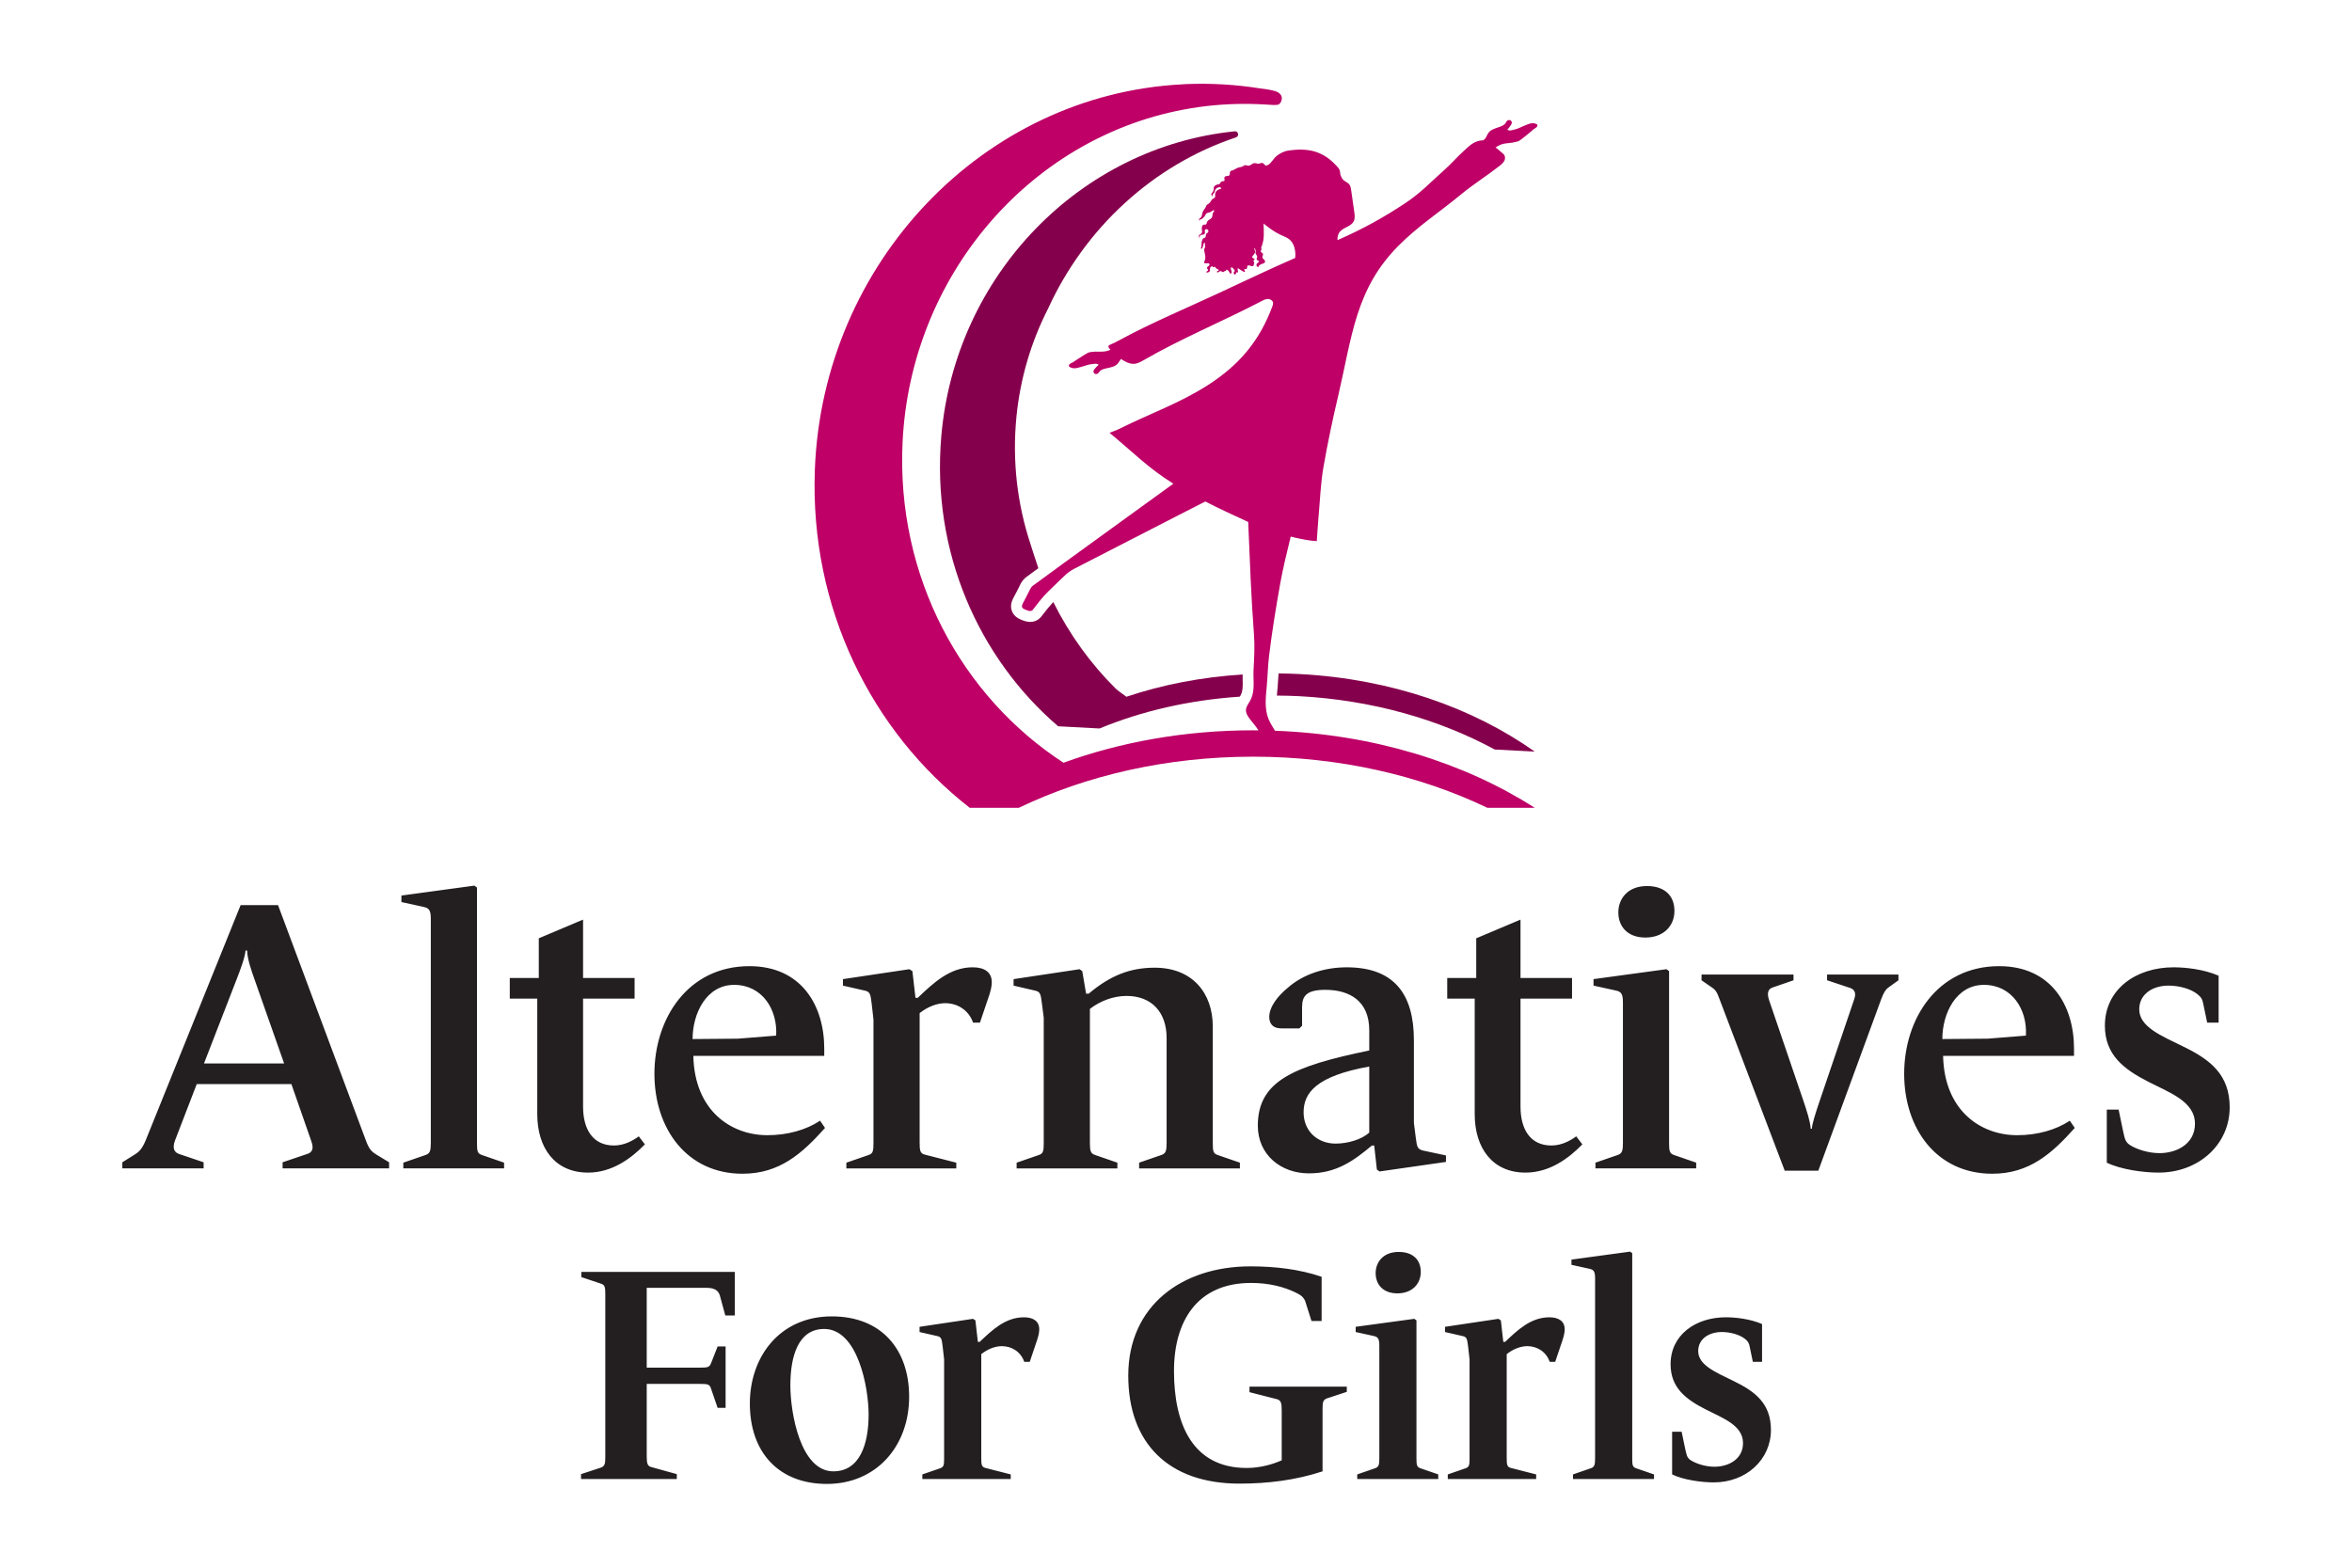 <?xml version="1.0" encoding="UTF-8"?>
<svg id="Layer_1" xmlns="http://www.w3.org/2000/svg" version="1.1" viewBox="0 0 216 144">
  <!-- Generator: Adobe Illustrator 29.0.0, SVG Export Plug-In . SVG Version: 2.1.0 Build 186)  -->
  <path d="M66.609,120.832l-.507-1.861c-.141-.423-.479-.676-1.184-.676h-5.525v7.329h4.904c.648,0,.846-.028.987-.366l.62-1.578h.733v5.637h-.733l-.62-1.804c-.113-.366-.338-.395-.987-.395h-4.904v6.624c0,.649.056.93.423,1.015l2.339.649v.451h-8.794v-.451l1.804-.592c.395-.141.423-.367.423-1.015v-14.883c0-.676-.028-.902-.423-1.015l-1.776-.592v-.479h14.093v4.003h-.874ZM75.939,136.306c-4.425,0-7.075-2.903-7.075-7.385,0-4.284,2.734-8.005,7.526-8.005,4.594,0,7.103,3.073,7.103,7.385,0,4.538-3.016,8.005-7.554,8.005ZM75.685,122.072c-2.368,0-3.101,2.48-3.101,5.186,0,2.536.93,7.892,3.946,7.892,2.452,0,3.241-2.537,3.241-5.215,0-2.48-.987-7.864-4.087-7.864ZM95.246,123.087l-.676,2.001h-.507c-.31-.902-1.127-1.437-2.058-1.437-.564,0-1.24.225-1.889.732v9.556c0,.592.028.817.395.902l2.311.592v.423h-8.118v-.423l1.635-.564c.338-.113.366-.31.366-.902v-9.104l-.141-1.24c-.085-.592-.085-.818-.507-.902l-1.607-.367v-.479l4.904-.733.225.141.225,1.973h.169c1.156-1.099,2.368-2.255,4.059-2.255.874,0,1.409.367,1.409,1.1,0,.31-.085.649-.197.987ZM121.882,128.442c-.395.141-.423.367-.423,1.015v5.694c-2.481.817-5.046,1.127-7.639,1.127-6.511,0-10.204-3.721-10.204-9.922,0-6.427,4.933-10.034,11.218-10.034,2.227,0,4.482.253,6.539.958v4.059h-.93l-.536-1.691c-.113-.423-.395-.676-.874-.902-1.099-.535-2.452-.902-4.143-.902-4.933,0-7.075,3.495-7.075,8.09,0,4.933,1.748,8.907,6.68,8.907,1.24,0,2.396-.338,3.213-.704v-4.567c0-.676-.056-.93-.423-1.043l-2.537-.649v-.507h8.936v.479l-1.804.592ZM124.644,135.855v-.423l1.634-.564c.338-.113.395-.31.395-.902v-10.344c0-.592-.085-.818-.508-.902l-1.663-.367v-.479l5.383-.733.198.141v12.683c0,.592.028.789.366.902l1.635.564v.423h-7.441ZM128.336,118.802c-1.325,0-2.001-.818-2.001-1.861,0-.986.676-1.945,2.114-1.945,1.325,0,2.029.733,2.029,1.832,0,1.156-.846,1.974-2.142,1.974ZM143.501,123.087l-.676,2.001h-.508c-.31-.902-1.127-1.437-2.057-1.437-.564,0-1.24.225-1.889.732v9.556c0,.592.028.817.395.902l2.311.592v.423h-8.118v-.423l1.635-.564c.338-.113.366-.31.366-.902v-9.104l-.141-1.24c-.085-.592-.085-.818-.508-.902l-1.606-.367v-.479l4.904-.733.225.141.225,1.973h.169c1.155-1.099,2.368-2.255,4.059-2.255.874,0,1.409.367,1.409,1.1,0,.31-.084.649-.197.987ZM144.459,135.855v-.423l1.634-.564c.338-.113.395-.31.395-.902v-16.517c0-.592-.085-.818-.508-.902l-1.663-.367v-.479l5.383-.732.198.141v18.857c0,.621.028.789.366.902l1.635.564v.423h-7.441ZM157.395,136.165c-1.127,0-2.79-.225-3.833-.733v-3.918h.874l.31,1.494c.141.592.141.874.535,1.127.479.31,1.353.592,2.171.592,1.268,0,2.621-.676,2.621-2.17,0-1.663-1.917-2.312-3.439-3.101-1.832-.93-3.213-2.001-3.213-4.143,0-2.706,2.311-4.313,5.074-4.313.874,0,2.227.141,3.326.621v3.467h-.846l-.282-1.353c-.056-.367-.169-.535-.451-.761-.507-.395-1.353-.621-2.114-.621-1.24,0-2.171.676-2.171,1.748,0,1.296,1.607,1.945,3.213,2.734,2.057.987,3.467,2.114,3.467,4.51,0,2.734-2.283,4.82-5.243,4.82ZM25.953,107.323v-.561l2.173-.736c.526-.14.736-.456.456-1.226l-1.822-5.222h-8.692l-1.998,5.187c-.281.771-.035,1.122.456,1.261l2.173.736v.561h-7.465v-.561l1.122-.701c.456-.281.701-.561,1.016-1.297l8.727-21.625h3.435l8.096,21.695c.281.736.491.946.946,1.227l1.157.701v.561h-9.779ZM23.429,90.115c-.35-.982-.701-1.963-.736-2.804h-.14c-.07.666-.456,1.718-.911,2.874l-2.909,7.5h7.36l-2.664-7.57ZM37.04,107.323v-.526l2.033-.701c.42-.14.491-.386.491-1.122v-20.539c0-.736-.105-1.016-.631-1.122l-2.068-.456v-.596l6.694-.912.245.175v23.448c0,.771.035.981.456,1.122l2.033.701v.526h-9.253ZM54.002,107.709c-3.049,0-4.661-2.278-4.661-5.363v-10.62h-2.524v-1.893h2.664v-3.645l4.066-1.718v5.363h4.732v1.893h-4.732v9.919c0,2.103.911,3.575,2.839,3.575.946,0,1.752-.456,2.278-.841l.561.736c-1.262,1.297-3.014,2.594-5.222,2.594ZM68.196,107.814c-5.117,0-8.096-4.136-8.096-9.183s3.049-9.884,8.727-9.884c4.767,0,6.869,3.61,6.869,7.571v.666h-12.022c.105,5.047,3.47,7.29,6.8,7.29,1.857,0,3.575-.491,4.837-1.332l.456.666c-2.103,2.348-4.171,4.205-7.571,4.205ZM67.425,90.465c-2.558,0-3.82,2.629-3.82,4.977l4.171-.035,3.505-.28c.14-2.418-1.297-4.662-3.856-4.662ZM90.836,91.446l-.841,2.489h-.631c-.385-1.122-1.402-1.788-2.559-1.788-.701,0-1.542.28-2.348.911v11.882c0,.736.035,1.016.491,1.122l2.874.736v.526h-10.094v-.526l2.033-.701c.421-.14.456-.386.456-1.122v-11.321l-.175-1.542c-.105-.736-.105-1.016-.631-1.122l-1.998-.456v-.596l6.099-.911.28.175.281,2.453h.21c1.437-1.367,2.944-2.804,5.047-2.804,1.086,0,1.752.456,1.752,1.367,0,.386-.105.806-.245,1.226ZM104.614,107.323v-.526l2.033-.701c.421-.14.491-.386.491-1.122v-9.638c0-2.349-1.367-3.855-3.68-3.855-1.192,0-2.418.456-3.365,1.192v12.302c0,.771.07.981.491,1.122l2.033.701v.526h-9.253v-.526l2.033-.701c.421-.14.456-.386.456-1.122v-11.496l-.175-1.367c-.105-.736-.105-1.016-.631-1.122l-1.963-.456v-.596l6.063-.911.245.175.35,2.068h.245c1.998-1.683,3.82-2.383,6.063-2.383,3.47,0,5.328,2.349,5.328,5.397v10.69c0,.771.035.981.456,1.122l2.033.701v.526h-9.253ZM126.693,107.604l-.245-.175-.245-2.208h-.21c-1.718,1.437-3.295,2.558-5.783,2.558-2.593,0-4.696-1.717-4.696-4.381,0-4.101,3.26-5.468,10.234-6.905v-1.857c0-2.734-1.858-3.715-4.031-3.715-1.683,0-2.138.526-2.138,1.577v1.718l-.245.245h-1.682c-.806,0-1.087-.491-1.087-1.052,0-.981.876-1.998,1.647-2.629,1.437-1.296,3.434-1.927,5.468-1.927,4.346,0,6.168,2.453,6.168,6.694v7.606l.175,1.367c.105.736.105,1.016.631,1.157l2.138.456v.596l-6.098.876ZM125.747,97.966c-4.872.876-6.028,2.418-6.028,4.205,0,1.718,1.262,2.874,2.944,2.874,1.122,0,2.418-.386,3.084-1.016v-6.063ZM140.094,107.709c-3.049,0-4.661-2.278-4.661-5.363v-10.62h-2.524v-1.893h2.664v-3.645l4.066-1.718v5.363h4.732v1.893h-4.732v9.919c0,2.103.911,3.575,2.839,3.575.946,0,1.753-.456,2.278-.841l.561.736c-1.262,1.297-3.014,2.594-5.223,2.594ZM146.52,107.323v-.526l2.033-.701c.421-.14.491-.386.491-1.122v-12.863c0-.736-.105-1.016-.631-1.122l-2.068-.456v-.596l6.694-.911.245.175v15.772c0,.736.035.981.456,1.122l2.033.701v.526h-9.253ZM151.111,86.119c-1.647,0-2.488-1.017-2.488-2.314,0-1.226.841-2.418,2.629-2.418,1.647,0,2.523.911,2.523,2.278,0,1.437-1.051,2.453-2.664,2.453ZM173.472,90.675c-.315.21-.491.526-.701,1.087l-5.783,15.772h-3.084l-5.993-15.772c-.21-.596-.35-.841-.736-1.087l-.911-.631v-.526h8.446v.526l-1.927.666c-.421.14-.526.526-.316,1.157l3.154,9.253c.316.946.631,1.892.666,2.558h.105c.035-.456.315-1.367.736-2.594l3.154-9.288c.21-.596.035-.911-.385-1.052l-2.103-.701v-.526h6.554v.526l-.876.631ZM182.969,107.814c-5.117,0-8.096-4.136-8.096-9.183s3.049-9.884,8.727-9.884c4.767,0,6.87,3.61,6.87,7.571v.666h-12.022c.105,5.047,3.47,7.29,6.8,7.29,1.857,0,3.575-.491,4.836-1.332l.456.666c-2.103,2.348-4.171,4.205-7.571,4.205ZM182.198,90.465c-2.558,0-3.82,2.629-3.82,4.977l4.171-.035,3.505-.28c.14-2.418-1.297-4.662-3.855-4.662ZM198.248,107.709c-1.402,0-3.47-.28-4.767-.911v-4.872h1.087l.385,1.857c.175.736.175,1.087.666,1.402.596.385,1.683.736,2.699.736,1.577,0,3.26-.841,3.26-2.699,0-2.068-2.383-2.874-4.276-3.855-2.278-1.157-3.996-2.488-3.996-5.152,0-3.365,2.874-5.363,6.309-5.363,1.087,0,2.769.175,4.136.771v4.311h-1.051l-.351-1.683c-.07-.456-.21-.666-.561-.946-.631-.491-1.683-.771-2.629-.771-1.542,0-2.699.841-2.699,2.173,0,1.612,1.998,2.418,3.996,3.4,2.558,1.227,4.311,2.629,4.311,5.608,0,3.4-2.839,5.993-6.519,5.993Z" fill="#231f20"/>
  <g>
    <path d="M113.863,63.992c-4.655.311-9.023,1.326-12.881,2.922l-3.673-.195-.134-.007c-7.303-6.273-11.645-16.023-10.731-26.632,1.282-14.878,12.822-26.595,26.951-28.017.336-.034.433.449.113.556-7.61,2.544-13.847,8.288-17.254,15.724-1.543,3.026-2.558,6.381-2.907,9.936-.403,4.112.089,8.082,1.3,11.721.04.138.401,1.285.713,2.192-.366.269-.735.536-1.1.806-.213.158-.39.368-.539.643,0,0,0,.002,0,.002-.044.082-.084.167-.124.252-.023.05-.046.101-.071.147-.169.31-.333.624-.489.938-.227.453-.247.875-.059,1.259.19.383.522.55.625.603.164.083.334.152.507.205.185.057.352.08.501.08.346,0,.602-.125.773-.252.145-.108.234-.223.281-.285l.139-.18c.306-.398.605-.768.926-1.11,1.487,2.977,3.424,5.668,5.738,7.957.166.165.598.457.978.744,3.289-1.107,6.889-1.807,10.674-2.046.001.144-.004.29,0,.433.018.613.031,1.097-.203,1.513l-.055.092ZM119.416,61.918c-.669-.036-1.334-.053-1.994-.06-.002.032-.006.064-.008.096-.024.4-.048.803-.085,1.21l-.018.193c-.017.182-.033.36-.046.537.68.006,1.362.017,2.052.054,6.7.357,12.859,2.137,17.951,4.898l3.673.195c-5.648-4.019-13.168-6.677-21.525-7.122Z" fill="#85004c"/>
    <path d="M138.905,13.098c.128-.02.248-.059.373-.08.127-.022.237-.075.334-.145.25-.183.491-.384.731-.579.107-.086.212-.174.316-.262.085-.072.164-.164.268-.215.106-.052.358-.235.234-.381-.018-.021-.044-.036-.07-.048-.222-.107-.481-.078-.696-.003-.305.106-.603.246-.894.376-.077.034-.153.069-.236.092-.141.04-.286.064-.426.107-.124.038-.308.03-.429-.051.035.019.298-.346.328-.393.06-.093.127-.198.094-.317-.018-.065-.068-.127-.136-.157-.07-.031-.151-.024-.214.005-.1.046-.14.124-.185.209-.142.268-.489.368-.784.469-.28.097-.576.197-.764.409-.158.179-.221.416-.362.606-.043.057-.106.096-.159.144-.838.024-1.262.485-1.853,1.027-.61.559-1.16,1.196-1.777,1.742-1.182,1.047-2.137,2.071-3.48,2.965-2.092,1.393-4.013,2.44-6.29,3.441-.019-.303.055-.607.265-.824.357-.37.99-.444,1.225-.901.133-.258.095-.567.054-.855-.095-.671-.191-1.342-.286-2.013-.026-.18-.055-.368-.164-.514-.156-.208-.442-.282-.61-.481-.102-.121-.151-.276-.216-.42,0-.001-.001-.002-.002-.003-.014-.173-.028-.432-.157-.588-1.277-1.536-2.68-1.922-4.636-1.626-.42.064-.781.265-1.078.506s-.48.667-.785.815-.264-.073-.446-.159c-.182-.086-.25.03-.407.041-.157.011-.262-.078-.418-.052-.156.027-.323.214-.471.234s-.257-.074-.376-.043c-.119.031-.087.057-.205.114s-.347.079-.491.138-.344.215-.482.236c-.137.021-.131.046-.176.127s-.002.148-.027.222c-.025.074-.04.11-.118.133-.078.023-.163.02-.247.035s-.136.109-.138.178c-.002.069.019.105.026.16s-.008.089-.053.111-.065.002-.115.015-.114.021-.159.062-.081.121-.115.168c-.034.047-.032.041-.09.053-.058.011-.139.005-.199.038-.06.033-.128.072-.182.115-.054.043-.081.104-.085.168-.004.064.003.062.003.138s-.069.239-.128.295c-.058.056-.064.054-.092.124-.028.07.037.178.092.219.054.041.02.022.018-.02-.003-.042-.008-.119.016-.159.023-.039.035-.038.068-.072.033-.034.063-.033.087-.096.024-.062.041-.138.073-.222s.139-.199.237-.228c.098-.03.241-.065.297.034.056.099-.092.1-.173.128-.08.028-.225.11-.274.19-.049.079-.078.14-.091.225-.013.085.021.155.005.243-.016.087-.067.137-.153.178-.087.041-.173.099-.21.193-.037.094-.123.197-.19.252s-.133.077-.182.12-.054.05-.084.097c-.031.047-.015.056-.048.123-.032.068-.111.189-.17.262s-.097.145-.125.24c-.028.095-.061.241-.08.334-.019.093-.095.138-.144.182-.049.044-.055.037-.086.082-.031.045-.003.148.039.168.042.02-.014-.048.005-.074.018-.026.022-.056.081-.057s.141-.045.187-.093c.045-.048.067-.066.121-.12s.12-.126.146-.218.137-.163.229-.177c.092-.014.18-.047.251-.08.071-.033.132-.09.183-.118.051-.029.06-.043.104-.035.045.008.04.03.026.068-.014.038-.018.033-.051.086-.033.053-.097.163-.099.249-.002.086-.007.166-.051.253s-.16.174-.246.216c-.086.042-.145.101-.184.17-.039.069-.047.14-.07.199-.023.059-.045.061-.089.079-.045.017-.054-.006-.101.003-.047.009-.108,0-.147.048-.039.047-.065.083-.083.152-.018.07-.016.197-.006.267.01.07.02.094.026.162.006.067-.038.158-.086.203s-.118.075-.161.105c-.043.03-.047.039-.053.077-.007.038.005.04.018.078.012.038-.004.111-.013.15-.008.039.049-.054.057-.089s.013-.071.029-.109c.016-.038.058-.083.099-.095.042-.011.056-.009.101-.017.046-.008.112-.008.162-.027.051-.019.096-.069.104-.121s-.008-.086-.006-.135-.023-.073-.003-.129c.02-.057.07-.104.144-.105s.162.078.174.136c.012.059.008.046.002.098-.006.052-.054.096-.104.125-.05.029-.088.053-.105.114-.018.061-.013.123-.028.191s-.036.116-.113.142c-.077.026-.112.016-.164.104s-.105.245-.104.354c0,.109-.012.267-.018.351-.006.085-.11.141-.03.181.08.04.153-.114.162-.187.008-.072.053-.187.069-.25.016-.063.068-.134.116-.085s-.005.135.006.19c.01.055.017.081.02.137s-.004.099-.046.152c-.042.053-.056.128-.042.198s.021.128.038.201.029.123.049.212.023.284.008.376c-.015.092-.054.152-.071.223-.016.072-.077.089-.009.149.068.06.254.019.328.024.074.005.064,0,.112.039.048.038.037.124,0,.167-.037.042-.105.072-.137.106-.032.034-.035.041-.048.078-.013.037-.011.063.003.103.014.04.05.039.081.076.031.037-.023.119-.055.143-.033.024-.156.072-.094.12.062.047.253-.008.293-.08.041-.073.025-.171.035-.239.01-.068.019-.125.059-.167.04-.041.061-.049.115-.062.054-.013.049.009.094.064.045.055.122-.044.182-.023s.047.088.097.125c.05.037.162.086.205.12s.042.041.044.08-.036.036-.063.048c-.028.012-.076.037-.095.055-.019.018-.024.025-.014.044.01.019.006.012.032.023.026.01.095.033.125.008s.022-.043.065-.063.107-.056.165-.041c.058.015.113.074.169.085.056.011.065,0,.099-.042.034-.042.116-.053.164-.065.048-.012.033-.067.065-.086.032-.019-.007-.034.047-.027.054.007.131.091.162.144.031.053.093.15.126.186s.026.04.058.044c.032.004.006.02.04-.018s.064-.149.038-.216c-.026-.067-.064-.201-.071-.26-.007-.06.005-.049.028-.072.023-.024.03-.012.059-.014.029-.002.04,0,.073.026.033.026.075.083.111.122.037.039.118.149.093.198s-.029.004-.067.038c-.038.034-.026.156-.008.194.018.038.005.036.029.056.025.02.011.017.054.018s.105-.056.11-.102c.005-.046-.002-.049.021-.092.023-.044.168.05.166-.035s-.111-.401.028-.33c.139.071.48.361.582.309.102-.052-.121-.219-.019-.249s.075.015.158-.012c.083-.027.09-.102.09-.189,0-.086.048-.154.148-.141.101.013.222.078.32.073.098-.005.117-.048.132-.121.016-.073.038-.135.046-.203.008-.068-.075-.119-.077-.173-.001-.054.065-.042.087-.076s.031-.077,0-.105c-.031-.027-.059-.026-.091-.05-.032-.023-.07-.016-.095-.058s-.032-.065.01-.121.131-.171.177-.228c.045-.058.061-.121.069-.176.008-.055-.014-.073-.02-.115s-.027-.092-.037-.125c-.011-.033-.031-.086.012-.088.043-.002.021-.003.05.058.029.061.068.206.038.297-.03.092.036.204.086.267.05.063.063.099.062.165,0,.065-.038.107-.051.164s.03.114.067.143.058.021.093.043.059.056.039.095-.038.048-.071.082c-.033.034-.064.05-.108.094-.044.044-.051.19-.005.236.047.046.069.064.122.072s.01,0,.044-.035c.034-.036.019-.069.074-.123.055-.054.222-.134.31-.155.088-.021.155-.05.192-.123s.011-.122-.027-.185c-.038-.063-.103-.108-.154-.161-.051-.053-.057-.129-.043-.19.014-.061.04-.083.054-.14s-.003-.117-.046-.158c-.044-.04-.073-.042-.122-.085s-.044-.146-.005-.197c.038-.051.033-.044.038-.104.005-.06-.037.03-.025-.071.012-.101-.065.051.04-.196.261-.616.189-1.422.165-2.069.495.386.996.775,1.568,1.038.28.128.581.229.816.426.37.311.516.814.538,1.292.006.135-.006.27-.012.404-2.292,1-4.651,2.119-7.008,3.222-2.847,1.332-6.248,2.755-9.096,4.31-.182.099-.367.192-.552.286-.098.05-.458.171-.496.269-.008.021-.006.044-.001.067.024.119.108.2.195.279-.188.081-.388.14-.607.162-.267.027-.543-.001-.813.01-.127.005-.248.029-.373.035-.127.006-.24.046-.342.103-.265.149-.522.318-.778.481-.114.072-.226.145-.338.22-.091.06-.179.141-.286.179-.109.038-.376.188-.271.344.015.023.039.04.063.055.204.129.46.131.677.083.31-.068.616-.171.914-.264.079-.024.157-.05.24-.063.142-.023.286-.029.427-.055.125-.023.303.006.412.098-.032-.023-.33.303-.364.345-.069.083-.146.179-.128.298.01.065.051.132.115.169.065.038.145.041.209.02.102-.033.15-.104.205-.183.169-.245.518-.302.818-.368.284-.062.584-.126.791-.311.164-.146.255-.349.396-.514.113.079.228.156.351.22.632.327,1.002.308,1.644-.064,3.539-2.051,7.414-3.636,11.037-5.537.286-.15.544-.178.764-.026.22.152.18.359.107.554-1.202,3.234-3.074,5.424-5.953,7.27-2.581,1.655-5.348,2.622-8.057,3.977-.312.156-.62.257-.953.393,1.998,1.641,3.53,3.219,5.804,4.637.019.012.038.022.057.034-1.453,1.055-2.908,2.105-4.362,3.159-1.938,1.404-3.876,2.808-5.812,4.215-.912.662-1.822,1.327-2.728,1.998-.11.081-.187.193-.252.314-.071.132-.128.276-.198.404-.163.3-.32.602-.473.907-.057.115-.114.251-.058.367.036.074.111.12.185.157.111.057.227.103.346.14.127.039.276.062.383-.017.035-.026.062-.06.088-.095.44-.57.857-1.132,1.376-1.633.531-.512,1.054-1.035,1.595-1.537.241-.223.522-.418.814-.569,3.207-1.656,6.42-3.303,9.633-4.949.798-.409,1.598-.817,2.397-1.224,1.224.625,2.518,1.231,3.94,1.88.144,3.448.268,6.899.53,10.339.084,1.099.017,2.176-.04,3.27-.051.973.182,1.925-.328,2.834-.149.265-.354.519-.369.822-.016.322.188.609.382.867.246.326.549.656.77,1.013-.166-.002-.33-.008-.496-.008-6.256,0-12.166,1.074-17.413,2.979-9.325-6.069-15.38-17.059-14.776-29.471.736-15.122,11.515-27.798,25.729-30.51.502-.096,1.007-.182,1.517-.252,1.82-.252,3.611-.33,5.367-.264.316.012.632.028.947.049.276.018.63.054.885.01.232-.04.364-.33.383-.555.032-.365-.29-.597-.603-.696-.448-.142-.953-.183-1.416-.256-2.203-.347-4.472-.488-6.789-.392-.112.005-.223.017-.335.022-18.268.936-33.04,16.404-33.743,35.426-.469,12.688,5.227,24.02,14.224,31.025h4.513c6.18-2.964,13.566-4.693,21.509-4.693s15.329,1.729,21.509,4.693h4.354c-6.44-4.125-14.734-6.739-23.852-7.076-.214-.352-.441-.704-.592-1.077-.383-.946-.254-1.984-.165-2.971.087-.958.101-1.887.217-2.84.269-2.216.626-4.421,1.02-6.619.261-1.455.619-2.892.967-4.33.146.041.268.072.357.092.698.151,1.358.297,2.036.326.059-.724.087-1.447.156-2.176.147-1.55.186-3.069.456-4.617.394-2.267.854-4.429,1.392-6.719s1.003-5.028,1.716-7.25c.811-2.527,1.931-4.482,3.73-6.315,1.799-1.833,3.833-3.139,5.801-4.771,1.115-.924,2.44-1.751,3.588-2.659.244-.193.487-.446.444-.75s-.184-.309-.395-.517c-.112-.11-.292-.25-.472-.382.221-.149.457-.277.737-.339.267-.059.55-.063.822-.107Z" fill="#be0067"/>
  </g>
</svg>